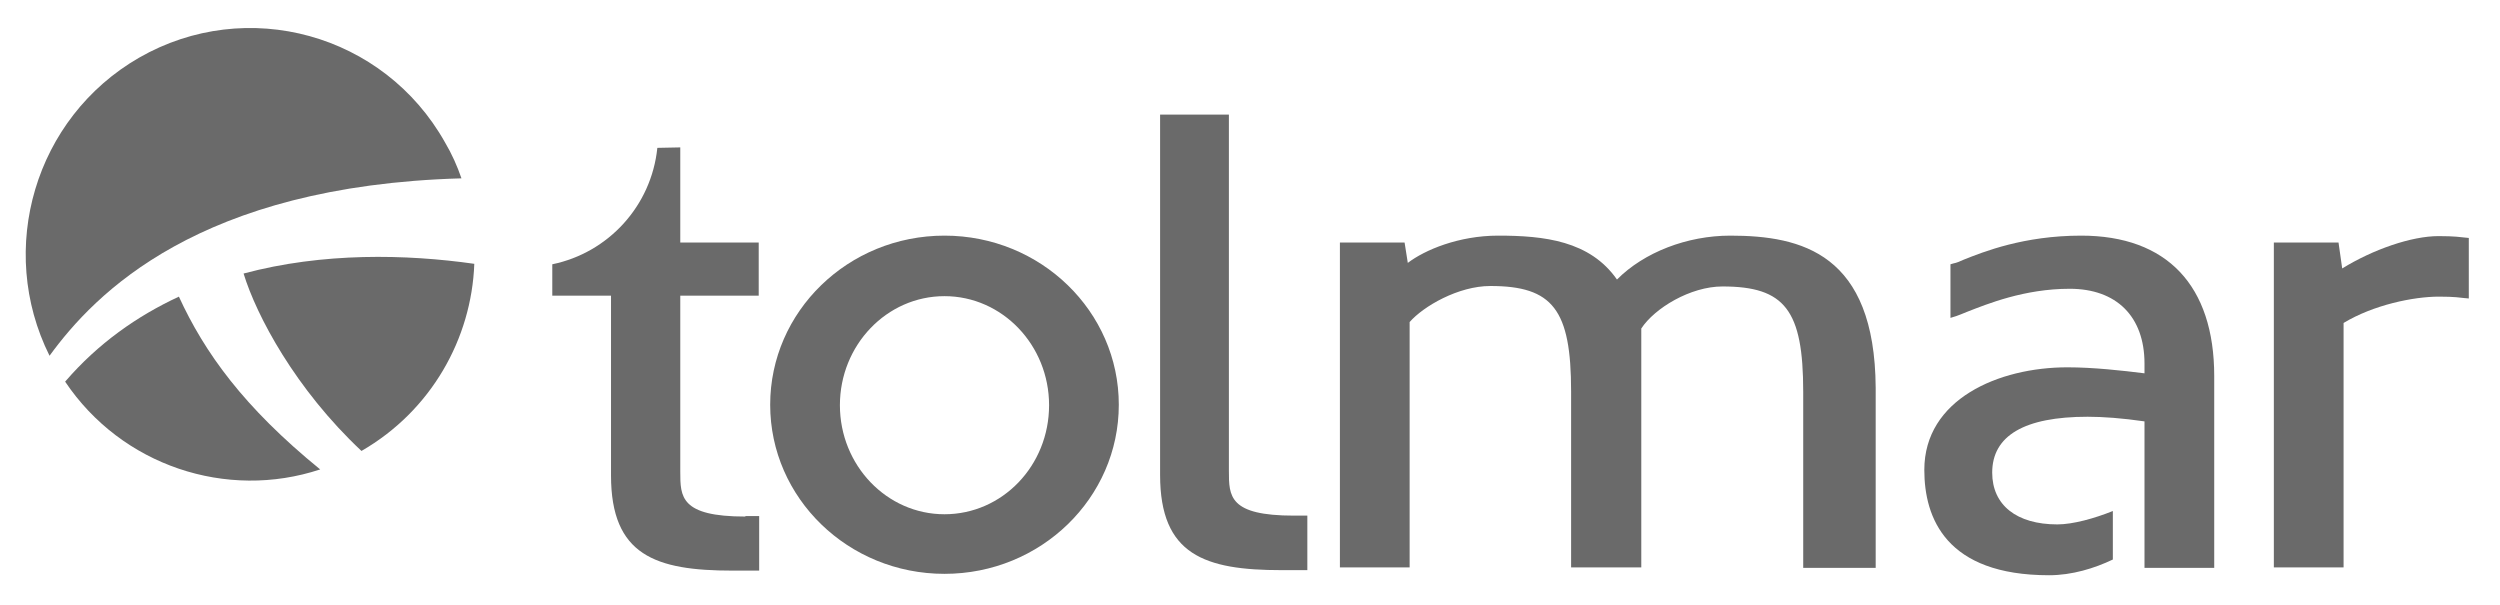 <svg xmlns="http://www.w3.org/2000/svg" width="190" height="46" viewBox="0 0 190 46" fill="none"><path d="M35.071 13.554C34.758 12.641 34.339 11.693 33.816 10.815C29.18 2.563 18.756 -0.316 10.563 4.389C2.649 8.954 -0.279 18.927 3.765 27.038C7.216 22.298 15.13 14.116 35.071 13.554Z" fill="#6A6A6A"></path><path d="M13.596 22.544C10.424 24.018 7.46 26.09 4.95 29.005C9.238 35.396 17.222 38.029 24.334 35.676C18.512 30.936 15.548 26.793 13.596 22.544Z" fill="#6A6A6A"></path><path d="M18.512 20.788C19.488 23.983 22.451 29.567 27.471 34.272C32.77 31.217 35.838 25.739 36.047 20.05C30.853 19.313 24.543 19.173 18.512 20.788Z" fill="#6A6A6A"></path><path d="M93.396 35.782V8.709H88.167V36.098C88.167 42.173 91.549 43.331 97.406 43.331H99.358V39.188H98.347C93.396 39.188 93.396 37.713 93.396 35.782Z" fill="#6A6A6A"></path><path d="M131.501 17.908C128.224 17.908 124.947 19.173 122.89 21.244C120.833 18.295 117.347 17.908 113.861 17.908C110.862 17.908 108.283 18.997 106.993 19.98L106.749 18.435H101.833V43.121H107.132V24.475C108.178 23.281 110.827 21.736 113.268 21.736C118.009 21.736 119.404 23.527 119.404 29.742V43.121H124.738V24.966C125.749 23.421 128.468 21.771 130.908 21.771C135.65 21.771 137.044 23.562 137.044 29.777V43.156H142.552V29.461C142.483 19.278 136.939 17.908 131.501 17.908Z" fill="#6A6A6A"></path><path d="M187.28 18.049C186.479 17.944 185.642 17.944 185.328 17.944C183.271 17.944 180.343 18.962 178.007 20.402L177.728 18.435H172.812V43.121H178.112V24.545C180.378 23.176 183.411 22.544 185.363 22.544C185.677 22.544 186.479 22.544 187.246 22.649L187.629 22.684V18.084L187.28 18.049Z" fill="#6A6A6A"></path><path d="M56.651 39.258C51.701 39.258 51.701 37.748 51.701 35.852V22.473H57.662V18.435H51.701V11.202L49.958 11.237C49.504 15.661 46.227 19.208 41.974 20.086V20.472V22.473H46.437V36.133C46.437 42.208 49.818 43.367 55.675 43.367H57.697V39.223H56.651V39.258Z" fill="#6A6A6A"></path><path d="M158.17 17.908C153.813 17.908 150.745 19.137 149.246 19.734C148.932 19.875 148.688 19.98 148.479 20.015L148.235 20.085V24.159L148.688 24.018C148.897 23.948 149.141 23.843 149.49 23.702C151.024 23.105 153.848 21.947 157.299 21.947C160.855 21.947 162.982 24.053 162.982 27.635V28.373C161.308 28.162 159.077 27.916 157.125 27.916C151.895 27.916 146.248 30.339 146.248 35.712C146.248 39.363 147.886 43.718 155.73 43.718C157.473 43.718 159.182 43.191 160.576 42.524V38.837C159.182 39.398 157.543 39.855 156.358 39.855C153.255 39.855 151.407 38.38 151.407 35.922C151.407 33.113 153.848 31.673 158.659 31.673C159.844 31.673 161.273 31.779 162.982 32.025V37.467V43.156H168.281V28.583C168.281 21.701 164.69 17.908 158.17 17.908Z" fill="#6A6A6A"></path><path d="M71.781 17.908C64.46 17.908 58.534 23.667 58.534 30.76C58.534 37.853 64.46 43.612 71.781 43.612C79.103 43.612 85.029 37.853 85.029 30.76C85.029 23.667 79.103 17.908 71.781 17.908ZM71.781 39.083C67.389 39.083 63.833 35.36 63.833 30.796C63.833 26.231 67.389 22.508 71.781 22.508C76.174 22.508 79.73 26.231 79.73 30.796C79.73 35.395 76.174 39.083 71.781 39.083Z" fill="#6A6A6A"></path></svg>